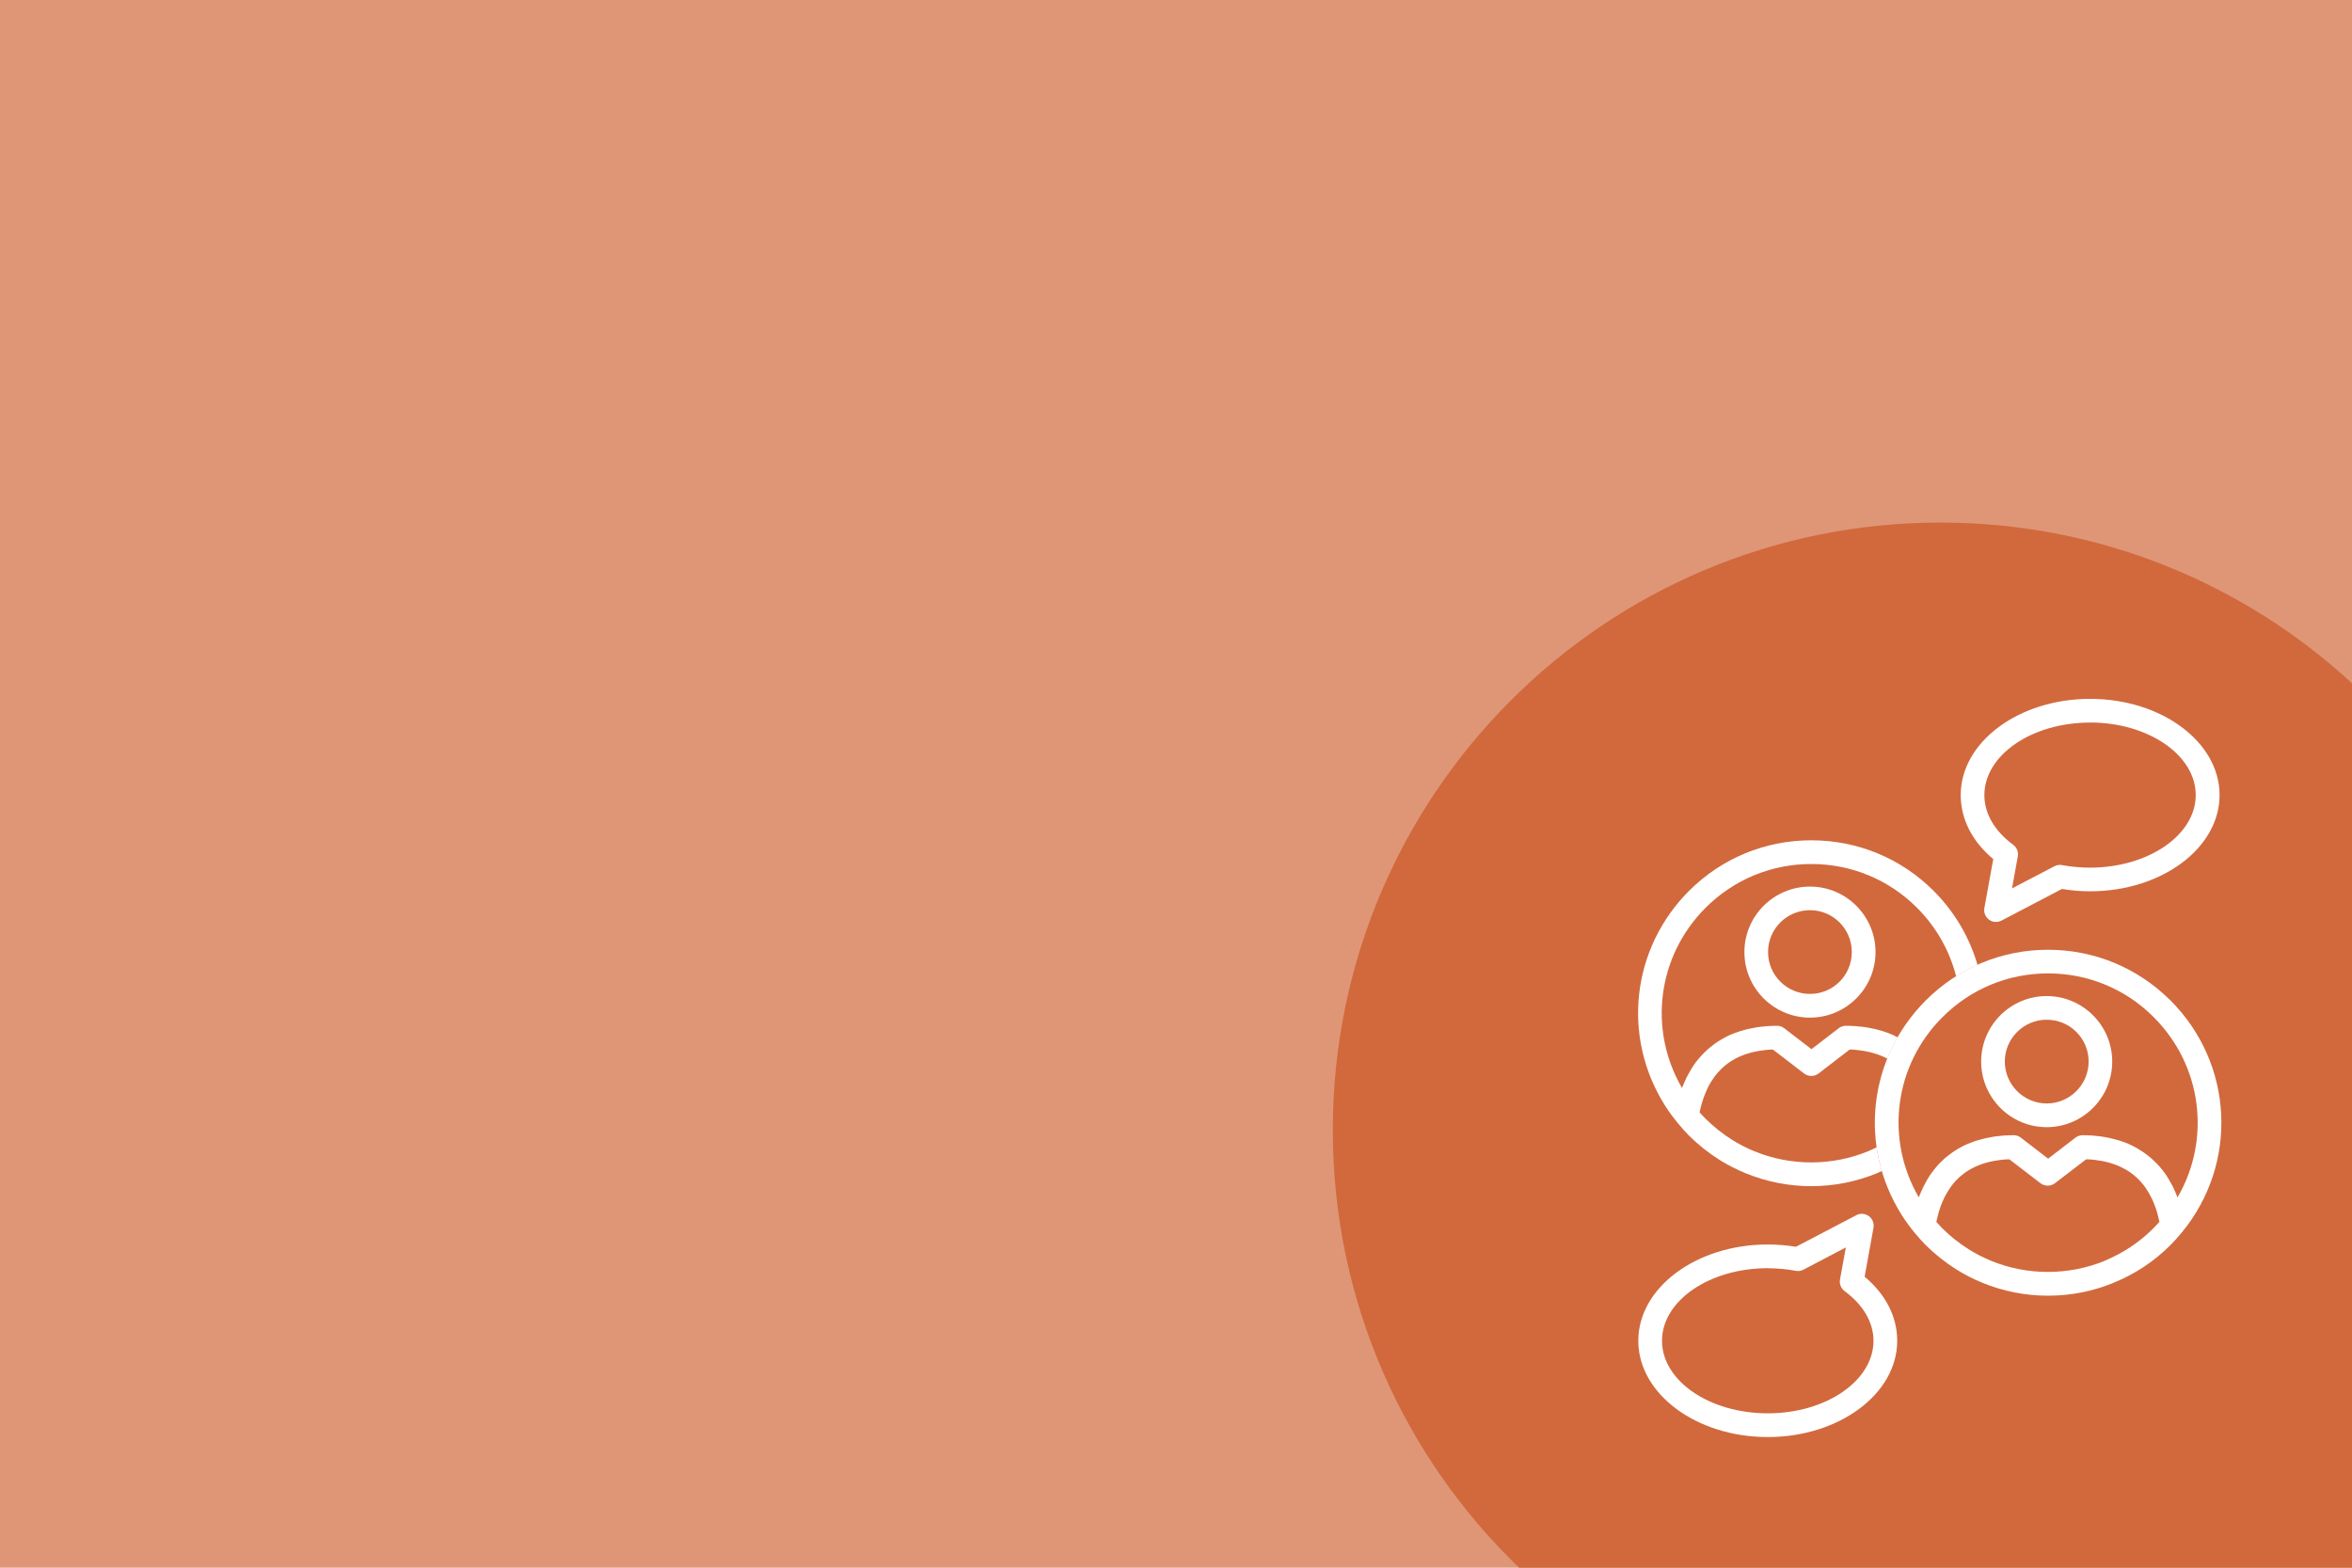 <?xml version="1.0" encoding="UTF-8"?><svg xmlns="http://www.w3.org/2000/svg" viewBox="0 0 360 240"><defs><style>.c{fill:#fff;}.d{fill:#d1693d;}.e{fill:#df9677;}</style></defs><g id="a"/><g id="b"><rect class="e" width="360" height="240"/><path class="d" d="M232.51,240h127.49V104.6c-16.57-15.27-38.69-24.6-63-24.6-51.36,0-93,41.64-93,93,0,26.32,10.94,50.08,28.51,67Z"/><path class="c" d="M332.21,153.16c-5.01-5-11.66-7.76-18.73-7.76s-13.73,2.76-18.72,7.76c-8.78,8.78-10.32,22.27-3.72,32.78,.58,.93,1.26,1.87,2.01,2.78,0,0,0,0,0,0,.58,.7,1.14,1.32,1.7,1.89,1.41,1.4,2.98,2.65,4.68,3.72,1.26,.79,2.59,1.48,3.96,2.04,3.2,1.31,6.58,1.99,10.06,1.99s6.88-.66,10.09-1.99c3.28-1.34,6.2-3.28,8.67-5.76,.56-.56,1.11-1.17,1.71-1.89h0c8.73-10.57,7.99-25.87-1.71-35.57Zm-34.89,2.56c4.31-4.33,10.05-6.7,16.16-6.7s11.85,2.37,16.17,6.7c7.47,7.47,8.78,18.78,3.64,27.6-.04-.09-.08-.19-.12-.29-.06-.16-.13-.32-.19-.48-.12-.25-.23-.52-.35-.77-.07-.15-.14-.29-.22-.43-.14-.27-.29-.53-.45-.79-.06-.11-.12-.22-.19-.33-.23-.36-.46-.69-.72-1.02-.04-.05-.07-.09-.11-.14-.22-.28-.45-.55-.69-.8-.09-.1-.19-.19-.29-.29-.19-.19-.38-.38-.58-.56-.12-.11-.23-.2-.35-.3-.2-.16-.4-.32-.62-.48-.12-.08-.24-.18-.36-.26-.23-.16-.47-.31-.72-.45-.11-.07-.21-.14-.32-.2-.36-.19-.72-.38-1.1-.55-.03-.02-.06-.03-.1-.05-.35-.15-.71-.29-1.08-.41-.13-.05-.27-.09-.4-.13-.29-.09-.56-.16-.85-.23-.16-.05-.32-.09-.48-.12-.29-.06-.57-.12-.86-.17-.16-.03-.33-.05-.5-.08-.32-.05-.63-.08-.96-.11-.15,0-.29-.03-.45-.04-.48-.03-.97-.05-1.46-.05-.4,0-.79,.13-1.1,.38l-4.18,3.21-4.17-3.21c-.32-.25-.7-.38-1.11-.38-.49,0-.98,.02-1.47,.05-.15,0-.29,.03-.45,.04-.32,.03-.64,.06-.95,.11-.17,.02-.34,.05-.5,.08-.29,.05-.58,.11-.86,.17-.16,.03-.32,.07-.48,.12-.29,.07-.57,.15-.85,.23-.14,.04-.27,.08-.4,.12-.38,.13-.74,.27-1.1,.42-.02,.02-.06,.02-.08,.04-.39,.16-.75,.36-1.11,.55-.11,.06-.21,.13-.32,.19-.25,.15-.49,.29-.72,.46-.12,.09-.24,.17-.36,.26-.21,.15-.42,.32-.63,.48-.11,.1-.22,.19-.34,.29-.2,.19-.39,.37-.58,.56-.1,.1-.2,.19-.29,.29-.23,.25-.46,.53-.67,.8-.04,.05-.08,.09-.12,.15-.25,.33-.49,.66-.72,1.02-.07,.11-.13,.22-.2,.33-.15,.26-.29,.51-.43,.78-.08,.14-.15,.29-.22,.44-.12,.25-.24,.5-.35,.76-.07,.16-.14,.32-.2,.48-.03,.11-.08,.19-.12,.29-5.2-8.97-3.76-20.22,3.64-27.6Zm24.84,37.3c-5.55,2.27-11.87,2.27-17.4,0-1.18-.49-2.33-1.07-3.41-1.75-1.47-.92-2.83-2-4.04-3.21-.31-.31-.61-.63-.93-.99,.02-.08,.03-.16,.05-.24,.04-.16,.08-.33,.12-.5,.05-.22,.1-.42,.16-.63,.05-.16,.1-.32,.15-.48,.06-.2,.12-.39,.19-.58,.06-.16,.12-.32,.18-.46,.08-.18,.15-.36,.23-.53,.06-.15,.13-.29,.2-.42,.09-.16,.18-.33,.27-.49,.07-.13,.15-.26,.23-.39,.09-.15,.19-.3,.29-.45,.08-.12,.17-.25,.26-.37,.11-.13,.22-.27,.32-.4,.1-.12,.19-.22,.29-.33,.12-.13,.24-.25,.36-.37,.1-.1,.21-.2,.31-.29,.14-.12,.27-.22,.4-.32,.12-.09,.22-.19,.34-.27,.14-.1,.29-.19,.43-.29,.12-.08,.24-.15,.37-.22,.15-.09,.31-.17,.46-.25,.13-.06,.25-.13,.39-.19,.16-.08,.33-.15,.5-.21,.14-.05,.28-.12,.41-.16,.19-.06,.37-.12,.56-.18,.14-.04,.27-.08,.42-.12,.2-.05,.41-.09,.62-.14,.14-.02,.27-.05,.42-.08,.24-.04,.49-.08,.73-.11,.12-.02,.23-.04,.36-.05,.37-.04,.76-.06,1.15-.07l4.77,3.66c.66,.5,1.56,.5,2.21,0l4.78-3.66c.39,0,.78,.03,1.16,.07,.12,0,.23,.03,.35,.05,.25,.03,.5,.07,.74,.11,.14,.02,.27,.05,.42,.08,.21,.05,.42,.09,.62,.14,.15,.04,.28,.08,.42,.12,.19,.05,.37,.12,.55,.18,.14,.05,.28,.11,.41,.15,.17,.07,.35,.14,.51,.22,.13,.06,.25,.13,.39,.19,.16,.08,.32,.16,.47,.25,.13,.07,.25,.15,.37,.22,.14,.09,.29,.19,.42,.29,.12,.09,.23,.18,.35,.26,.13,.11,.27,.21,.39,.33,.11,.09,.21,.19,.32,.29,.12,.12,.25,.24,.36,.37,.1,.11,.19,.22,.29,.33,.12,.13,.22,.27,.33,.4,.08,.12,.18,.25,.26,.37,.1,.15,.2,.29,.29,.45,.08,.13,.16,.26,.23,.39,.09,.16,.19,.33,.26,.49,.07,.14,.14,.28,.22,.42,.08,.18,.15,.36,.22,.53,.06,.15,.12,.3,.18,.46,.07,.19,.13,.38,.2,.57,.05,.16,.1,.33,.15,.49,.05,.19,.11,.4,.16,.62,.05,.17,.09,.34,.12,.51,.02,.08,.02,.16,.05,.23-.32,.36-.63,.68-.93,.99-2.13,2.13-4.65,3.81-7.48,4.97Z"/><path class="c" d="M287.24,175.64c-.43,.22-.86,.42-1.31,.61-5.55,2.28-11.88,2.27-17.4,0-1.18-.48-2.33-1.07-3.41-1.75-1.47-.92-2.83-2.01-4.05-3.22-.3-.29-.6-.63-.93-.99,.02-.07,.03-.15,.05-.22,.04-.18,.08-.36,.12-.53,.05-.2,.11-.41,.16-.6,.05-.17,.1-.33,.16-.5,.05-.19,.12-.38,.19-.56,.05-.16,.12-.32,.19-.48,.07-.18,.14-.35,.22-.52,.07-.15,.14-.29,.21-.45,.08-.16,.17-.32,.25-.47,.09-.14,.16-.28,.25-.41,.09-.15,.19-.29,.29-.43,.08-.13,.18-.25,.26-.38,.11-.14,.22-.27,.32-.39,.1-.12,.2-.23,.3-.34,.11-.12,.23-.25,.35-.36,.11-.11,.22-.21,.32-.3,.13-.12,.25-.22,.39-.33,.11-.09,.23-.18,.34-.26,.15-.1,.29-.19,.43-.29,.13-.08,.25-.16,.38-.23,.15-.09,.3-.17,.46-.25,.13-.07,.26-.15,.4-.2,.16-.08,.33-.14,.51-.21,.13-.05,.26-.12,.41-.16,.18-.06,.36-.12,.55-.17,.14-.05,.28-.09,.42-.13,.2-.05,.41-.09,.62-.13,.14-.03,.27-.06,.42-.09,.24-.04,.48-.07,.73-.1,.12-.02,.25-.03,.37-.05,.38-.04,.76-.07,1.15-.08l4.78,3.68c.65,.49,1.55,.49,2.2,0l4.78-3.68c.39,0,.78,.04,1.16,.08,.12,.02,.24,.03,.37,.05,.24,.04,.49,.06,.72,.1,.15,.03,.28,.06,.42,.09,.21,.04,.42,.08,.62,.13,.15,.05,.29,.08,.43,.13,.19,.05,.37,.11,.56,.17,.14,.05,.27,.11,.41,.16,.17,.07,.35,.13,.51,.21,.13,.05,.25,.13,.39,.2,.06,.02,.11,.06,.17,.09,.46-1.12,.97-2.21,1.58-3.27-.25-.14-.51-.27-.78-.39-.03,0-.07-.02-.1-.04-.35-.15-.71-.29-1.08-.41-.13-.05-.26-.09-.4-.13-.28-.09-.56-.17-.84-.24-.16-.04-.32-.08-.49-.11-.28-.06-.56-.12-.85-.17-.17-.03-.34-.05-.5-.08-.32-.05-.63-.08-.96-.1-.15-.02-.3-.04-.46-.05-.48-.03-.96-.05-1.46-.05-.39,0-.79,.13-1.1,.37l-4.17,3.21-4.18-3.21c-.32-.24-.7-.37-1.1-.37-.49,0-.98,.02-1.46,.05-.15,0-.3,.02-.45,.05-.33,.02-.65,.05-.97,.1-.16,.02-.33,.05-.49,.08-.29,.05-.57,.11-.86,.17-.15,.03-.32,.07-.48,.11-.29,.07-.58,.15-.85,.24-.13,.05-.27,.08-.4,.13-.38,.12-.75,.27-1.1,.42-.03,.02-.05,.02-.08,.02-.38,.17-.75,.36-1.1,.56-.11,.05-.22,.12-.32,.19-.25,.15-.49,.29-.73,.46-.12,.09-.24,.17-.36,.26-.22,.16-.42,.32-.63,.49-.12,.09-.23,.19-.34,.29-.21,.19-.4,.37-.59,.57-.09,.1-.19,.19-.28,.29-.24,.25-.47,.53-.7,.81-.04,.04-.07,.09-.11,.12-.25,.33-.49,.67-.71,1.03-.07,.11-.13,.22-.2,.33-.15,.25-.3,.51-.44,.78-.08,.14-.15,.29-.22,.43-.12,.25-.24,.51-.35,.77-.07,.15-.14,.32-.2,.48-.04,.1-.09,.19-.12,.29-5.21-8.97-3.77-20.21,3.62-27.6,4.33-4.32,10.07-6.69,16.17-6.69s11.86,2.37,16.17,6.69c3.02,3.01,5.01,6.66,6,10.5,1.04-.66,2.14-1.24,3.27-1.75-1.21-4.14-3.44-8.05-6.71-11.32-5-5-11.65-7.75-18.73-7.75s-13.73,2.76-18.72,7.75c-8.78,8.79-10.31,22.27-3.72,32.78,.58,.93,1.26,1.86,2.02,2.78h0c.59,.73,1.15,1.34,1.7,1.9,1.41,1.4,2.98,2.65,4.68,3.72,1.26,.79,2.6,1.47,3.96,2.03,3.2,1.31,6.58,1.99,10.06,1.99s6.88-.67,10.09-1.99c.25-.1,.48-.23,.73-.34-.35-1.2-.63-2.4-.8-3.62Z"/><path class="c" d="M313.27,172.56c-5.53,0-10.03-4.5-10.03-10.04s4.5-10.03,10.03-10.03,10.03,4.5,10.03,10.03-4.5,10.04-10.03,10.04Zm0-16.45c-3.53,0-6.41,2.87-6.41,6.4s2.88,6.42,6.41,6.42,6.42-2.87,6.42-6.42-2.88-6.4-6.42-6.4Z"/><path class="c" d="M277.04,155.79c-5.54,0-10.04-4.5-10.04-10.03s4.5-10.03,10.04-10.03,10.03,4.5,10.03,10.03-4.5,10.03-10.03,10.03Zm0-16.45c-3.55,0-6.42,2.87-6.42,6.41s2.87,6.41,6.42,6.41,6.4-2.87,6.4-6.41-2.87-6.41-6.4-6.41Z"/><path class="c" d="M270.57,220c-10.92,0-19.81-6.61-19.81-14.74s8.88-14.74,19.81-14.74c1.46,0,2.9,.12,4.32,.35l9.25-4.84c.61-.32,1.35-.26,1.91,.15,.56,.41,.83,1.1,.71,1.78l-1.36,7.49c3.23,2.7,4.99,6.14,4.99,9.81,0,8.13-8.89,14.74-19.81,14.74Zm0-25.85c-8.92,0-16.18,4.98-16.18,11.11s7.26,11.11,16.18,11.11,16.19-4.98,16.19-11.11c0-2.81-1.58-5.51-4.41-7.59-.56-.41-.84-1.1-.72-1.78l.9-4.92-6.5,3.41c-.37,.19-.78,.25-1.18,.17-1.39-.26-2.82-.39-4.27-.39Z"/><path class="c" d="M305.51,141.15c-.38,0-.76-.12-1.07-.36-.56-.41-.83-1.1-.71-1.78l1.36-7.49c-3.23-2.7-4.98-6.13-4.98-9.8,0-8.12,8.88-14.73,19.81-14.73s19.81,6.61,19.81,14.73-8.88,14.73-19.81,14.73c-1.46,0-2.9-.12-4.32-.36l-9.24,4.84c-.26,.13-.55,.2-.84,.2Zm14.4-30.53c-8.93,0-16.18,4.98-16.18,11.11,0,2.81,1.57,5.51,4.4,7.59,.56,.41,.84,1.1,.72,1.78l-.89,4.91,6.5-3.4c.36-.19,.78-.25,1.17-.17,1.39,.26,2.82,.39,4.27,.39,8.92,0,16.18-4.98,16.18-11.11s-7.26-11.11-16.18-11.11Z"/></g></svg>